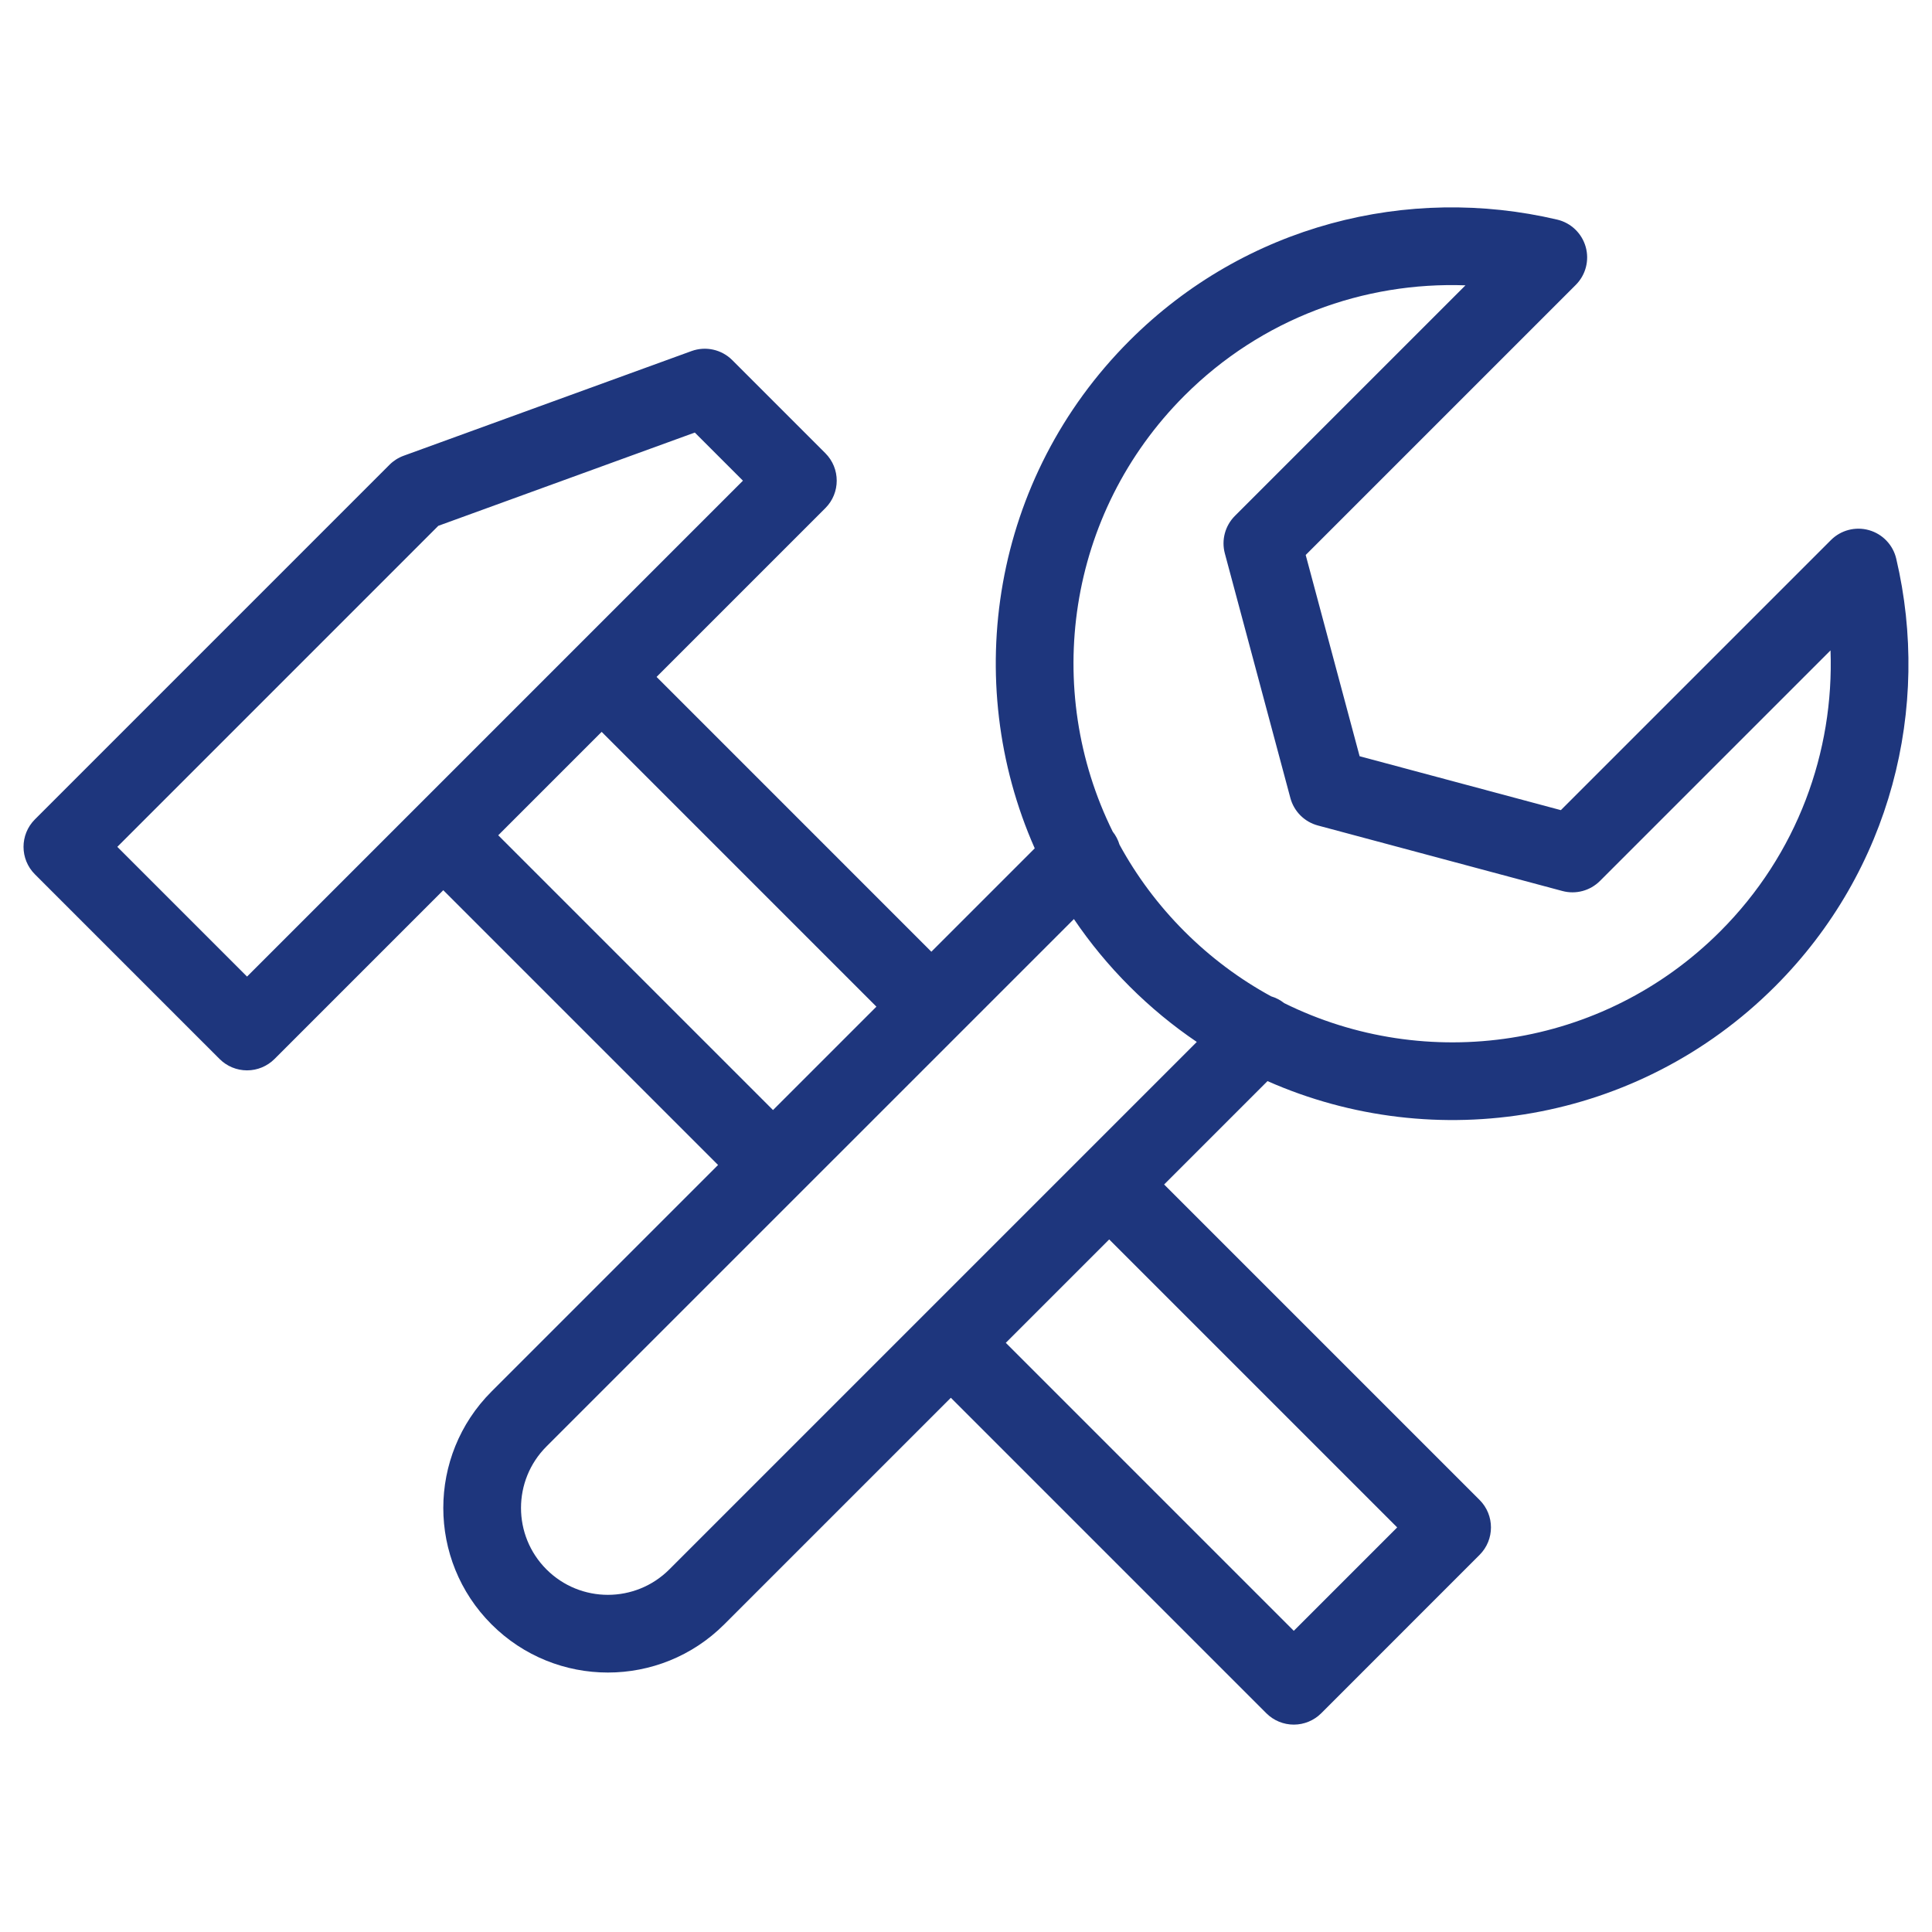 <?xml version="1.0" encoding="UTF-8" standalone="no"?><!DOCTYPE svg PUBLIC "-//W3C//DTD SVG 1.1//EN" "http://www.w3.org/Graphics/SVG/1.1/DTD/svg11.dtd"><svg width="100%" height="100%" viewBox="0 0 6250 6250" version="1.1" xmlns="http://www.w3.org/2000/svg" xmlns:xlink="http://www.w3.org/1999/xlink" xml:space="preserve" xmlns:serif="http://www.serif.com/" style="fill-rule:evenodd;clip-rule:evenodd;stroke-linejoin:round;stroke-miterlimit:2;"><path d="M3347.38,2744.35l-334.454,334.439l-888.902,-888.972l545.958,-545.983c49.079,-49.082 49.078,-128.657 -0.002,-177.738l-301.132,-301.131c-34.527,-34.528 -85.929,-45.931 -131.819,-29.244l-931.127,338.584c-17.261,6.276 -32.936,16.26 -45.923,29.247l-1147.05,1147.13c-49.078,49.082 -49.077,128.656 0.003,177.737l597.403,597.402c23.57,23.57 55.538,36.811 88.871,36.811c33.333,-0 65.301,-13.243 88.87,-36.813l545.95,-545.976l888.905,888.905l-732.913,732.88c-207.929,208.038 -207.905,545.154 0.023,753.082c207.942,207.942 545.08,207.942 753.022,0l732.932,-732.931l1020.54,1020.54c23.571,23.571 55.54,36.812 88.875,36.811c33.334,-0.001 65.303,-13.245 88.872,-36.818l512.19,-512.275c49.075,-49.082 49.072,-128.654 -0.007,-177.732l-1020.5,-1020.5l334.426,-334.426c541.714,239.661 1198.17,137.48 1642.16,-306.579c375.374,-375.376 505.02,-902.268 391.738,-1383.6c-10.444,-44.378 -44.101,-79.62 -87.952,-92.093c-43.851,-12.473 -91.018,-0.221 -123.255,32.016l-873.703,873.703c-0,-0 -651.021,-174.424 -651.021,-174.424c0,-0 -174.423,-651.021 -174.423,-651.021c-0,0 873.702,-873.702 873.702,-873.702c32.238,-32.238 44.49,-79.407 32.015,-123.258c-12.474,-43.852 -47.718,-77.509 -92.097,-87.952c-481.423,-113.281 -1008.22,16.284 -1383.6,391.66c-444,444 -546.209,1100.36 -306.586,1642.22Zm240.851,1265.2l-334.493,334.493l931.662,931.663c0,-0 334.466,-334.521 334.466,-334.521l-931.635,-931.635Zm-114.152,-1036.42l-1706.27,1706.19c-109.791,109.851 -109.813,287.857 -0.021,397.649c109.778,109.779 287.764,109.779 397.543,-0l1706.29,-1706.29c-76.795,-51.986 -149.712,-111.926 -217.656,-179.871c-68.002,-68.001 -127.986,-140.984 -179.887,-217.679Zm-638.897,283.398l-888.881,-888.952c0,-0 -334.531,334.531 -334.531,334.531l888.908,888.909l334.504,-334.488Zm1319.26,-11.411c458.221,226.897 1028.83,149.552 1410.36,-232.04c0.002,-0.002 0.004,-0.005 0.007,-0.007c250.153,-250.154 368.621,-581.444 356.902,-909.093l-0,0.003l-745.899,745.899c-31.75,31.75 -78.025,44.15 -121.396,32.53l-791.202,-211.982c-43.374,-11.621 -77.252,-45.499 -88.873,-88.873l-211.982,-791.202c-11.62,-43.371 0.78,-89.646 32.53,-121.396c-0,0 745.905,-745.905 745.911,-745.905c-327.682,-11.75 -658.939,106.662 -909.102,356.825c-381.596,381.595 -458.945,952.222 -232.039,1410.47c10.165,12.813 17.471,27.157 21.919,42.173c54.899,100.747 124.928,195.361 210.12,280.554c85.192,85.192 179.805,155.22 280.505,210.093c15.038,4.45 29.405,11.767 42.236,21.954Zm-1906.74,-1845.81l155.666,155.666c-0.001,0 -1604.17,1604.24 -1604.17,1604.24c0,-0 -419.664,-419.665 -419.664,-419.665c0,0.001 1038.47,-1038.54 1038.47,-1038.54l829.699,-301.702Z" style="fill:#1e367d;"/></svg>